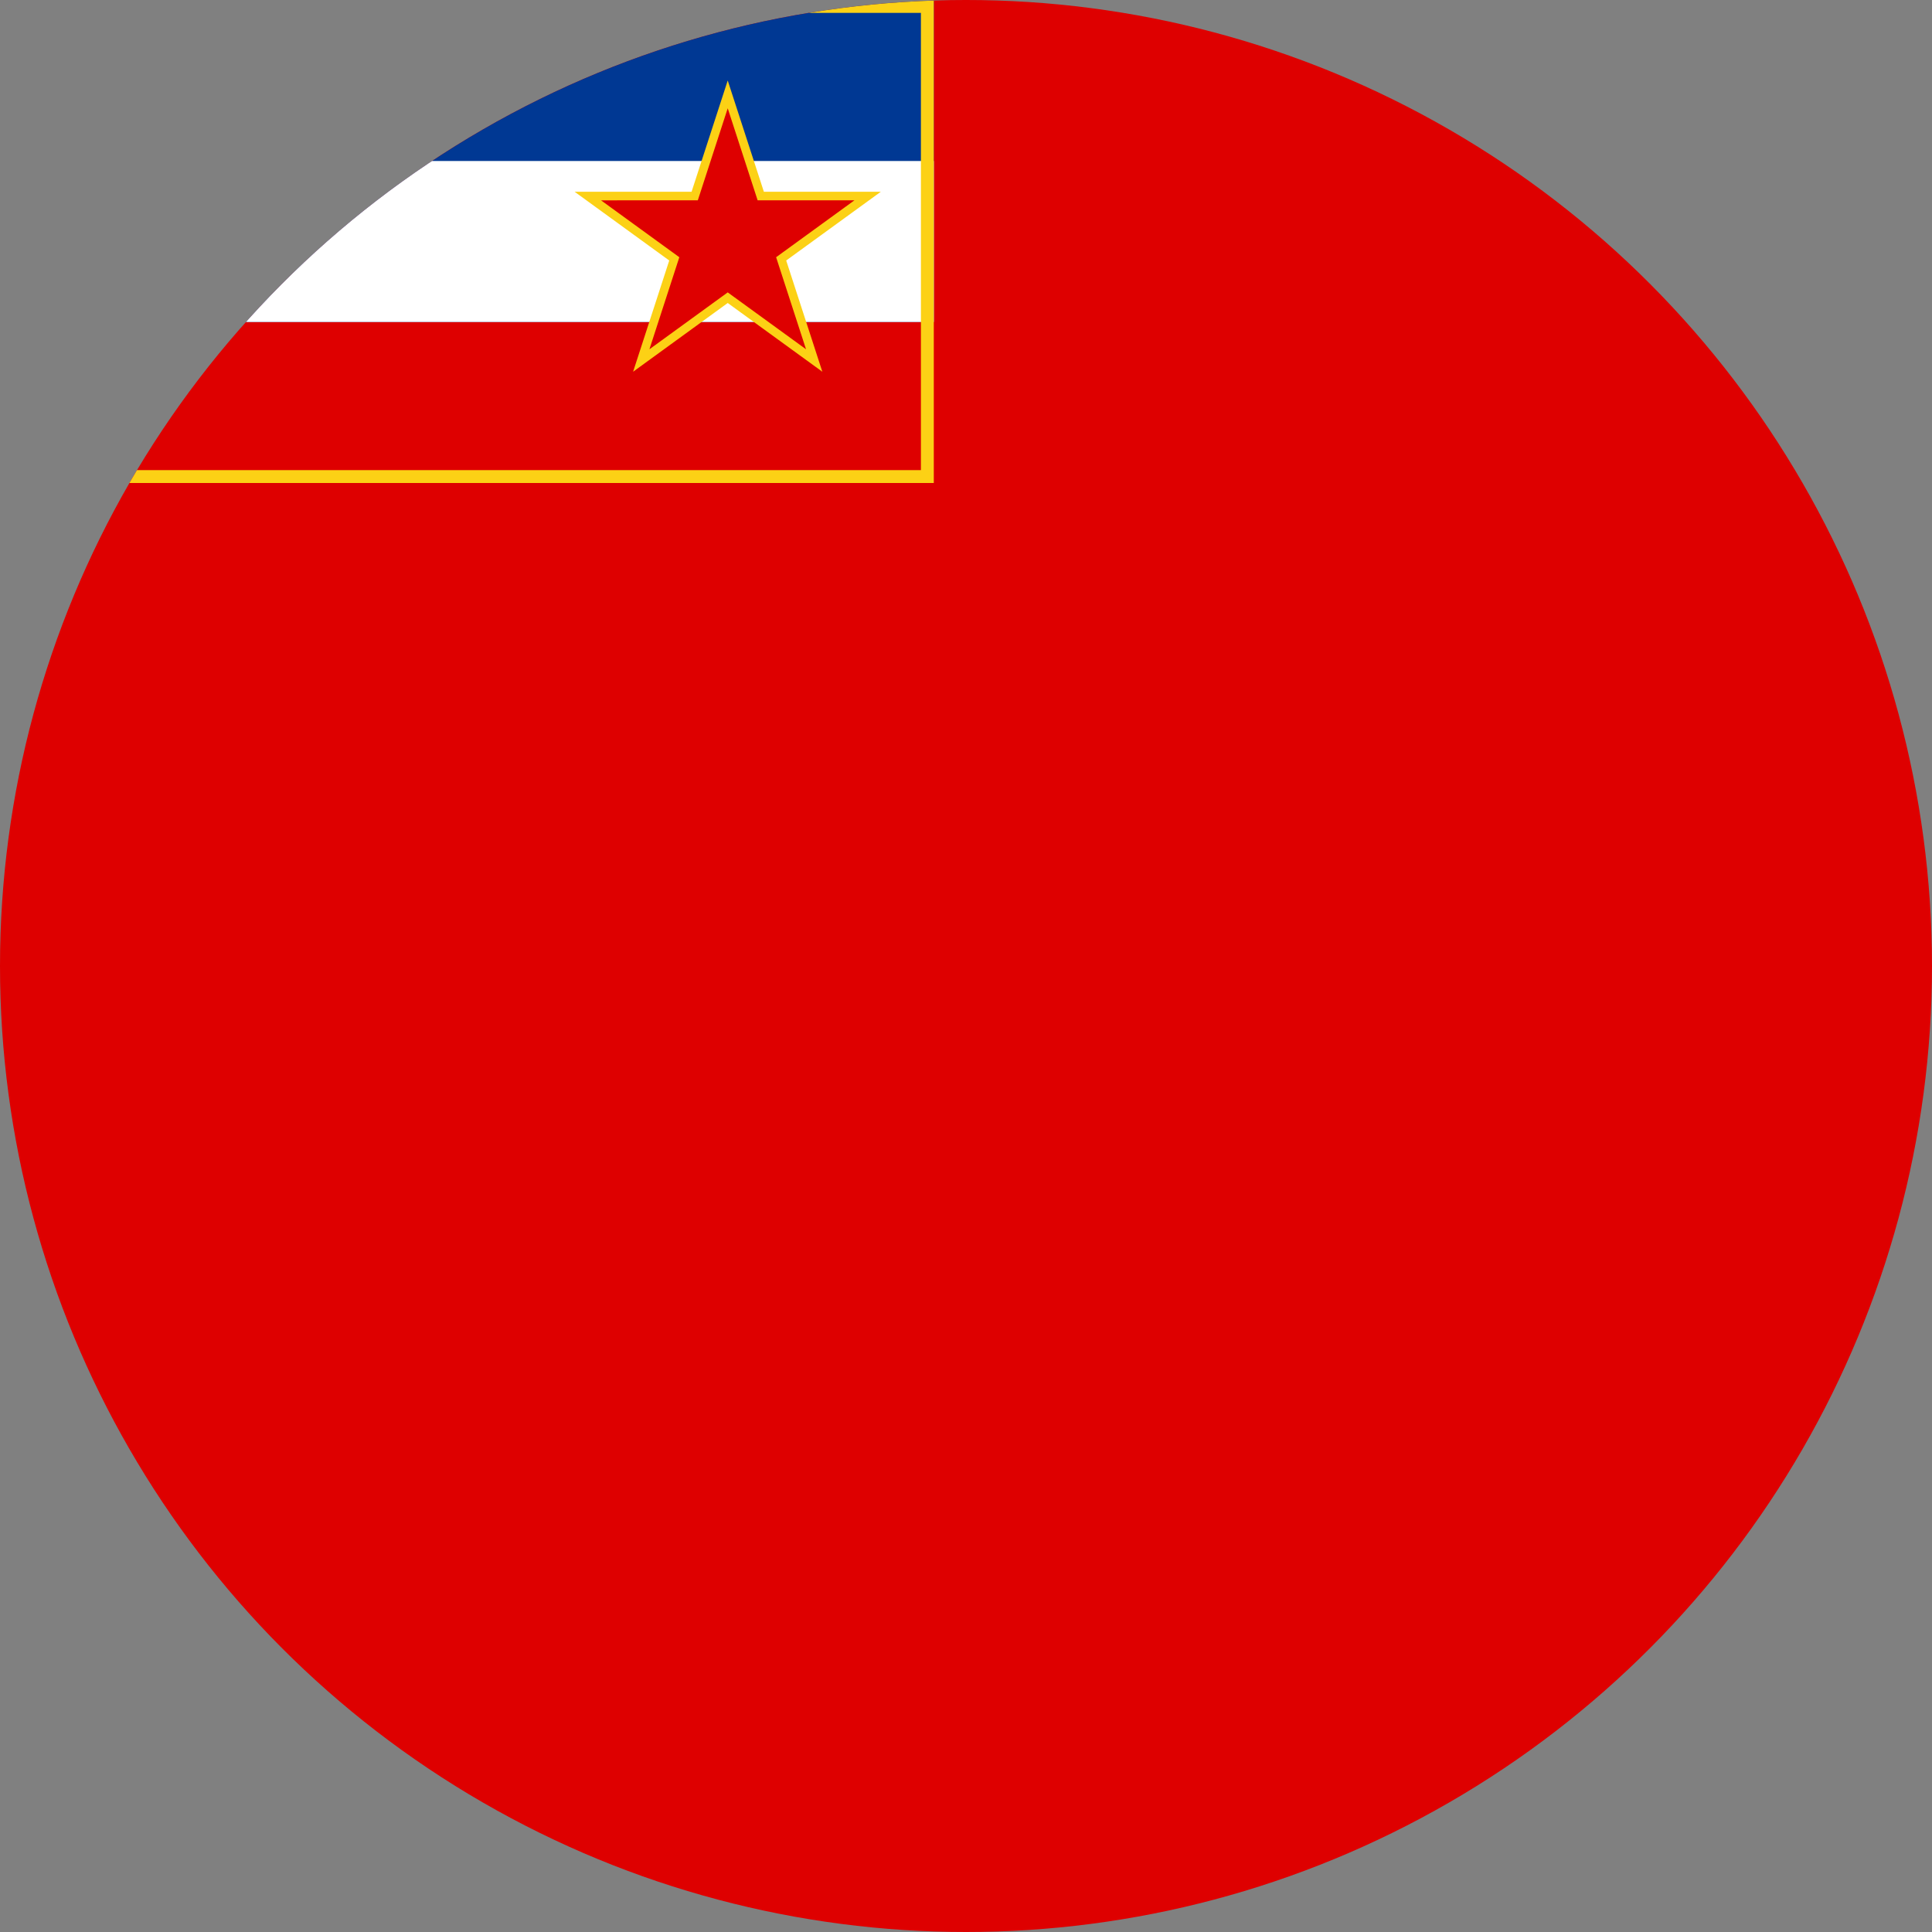 <?xml version="1.0" encoding="UTF-8"?> <svg xmlns="http://www.w3.org/2000/svg" width="600" height="600"><rect width="100%" height="100%" fill="#808080" stroke="none"/><defs><clipPath id="c"><circle cx="300" cy="300" r="300" style="opacity:.708;fill:#182c61;stroke-width:.338"></circle></clipPath><clipPath id="b"><circle cx="310" cy="300" r="300" style="opacity:.708;fill:#182c61;stroke-width:.338"></circle></clipPath><clipPath id="a"><circle cx="300" cy="300" r="300" style="opacity:.708;fill:#182c61;stroke-width:.338"></circle></clipPath></defs><path fill="#de0000" d="M0 0h1200v600H0Z" clip-path="url(#a)" style="stroke-width:1.2"></path><g clip-path="url(#b)" transform="translate(-10)"><path fill="#003893" d="M0 0h300v100H0Z" style="stroke-width:1.2"></path><path fill="#fff" d="M0 50v50h300V50Z" style="stroke-width:1.2"></path><path fill="none" stroke-width="4" d="M2 2h296v146H2Z" style="stroke:#fcd115"></path></g><path fill="#de0000" fill-rule="evenodd" stroke-width="2.666" d="m226 29.315 10.258 31.566 33.19.001-26.852 19.51 10.256 31.567L226 92.452l-26.852 19.508 10.256-31.567-26.852-19.51 33.19-.001Z" clip-path="url(#c)" style="stroke:#fcd115"></path></svg> 